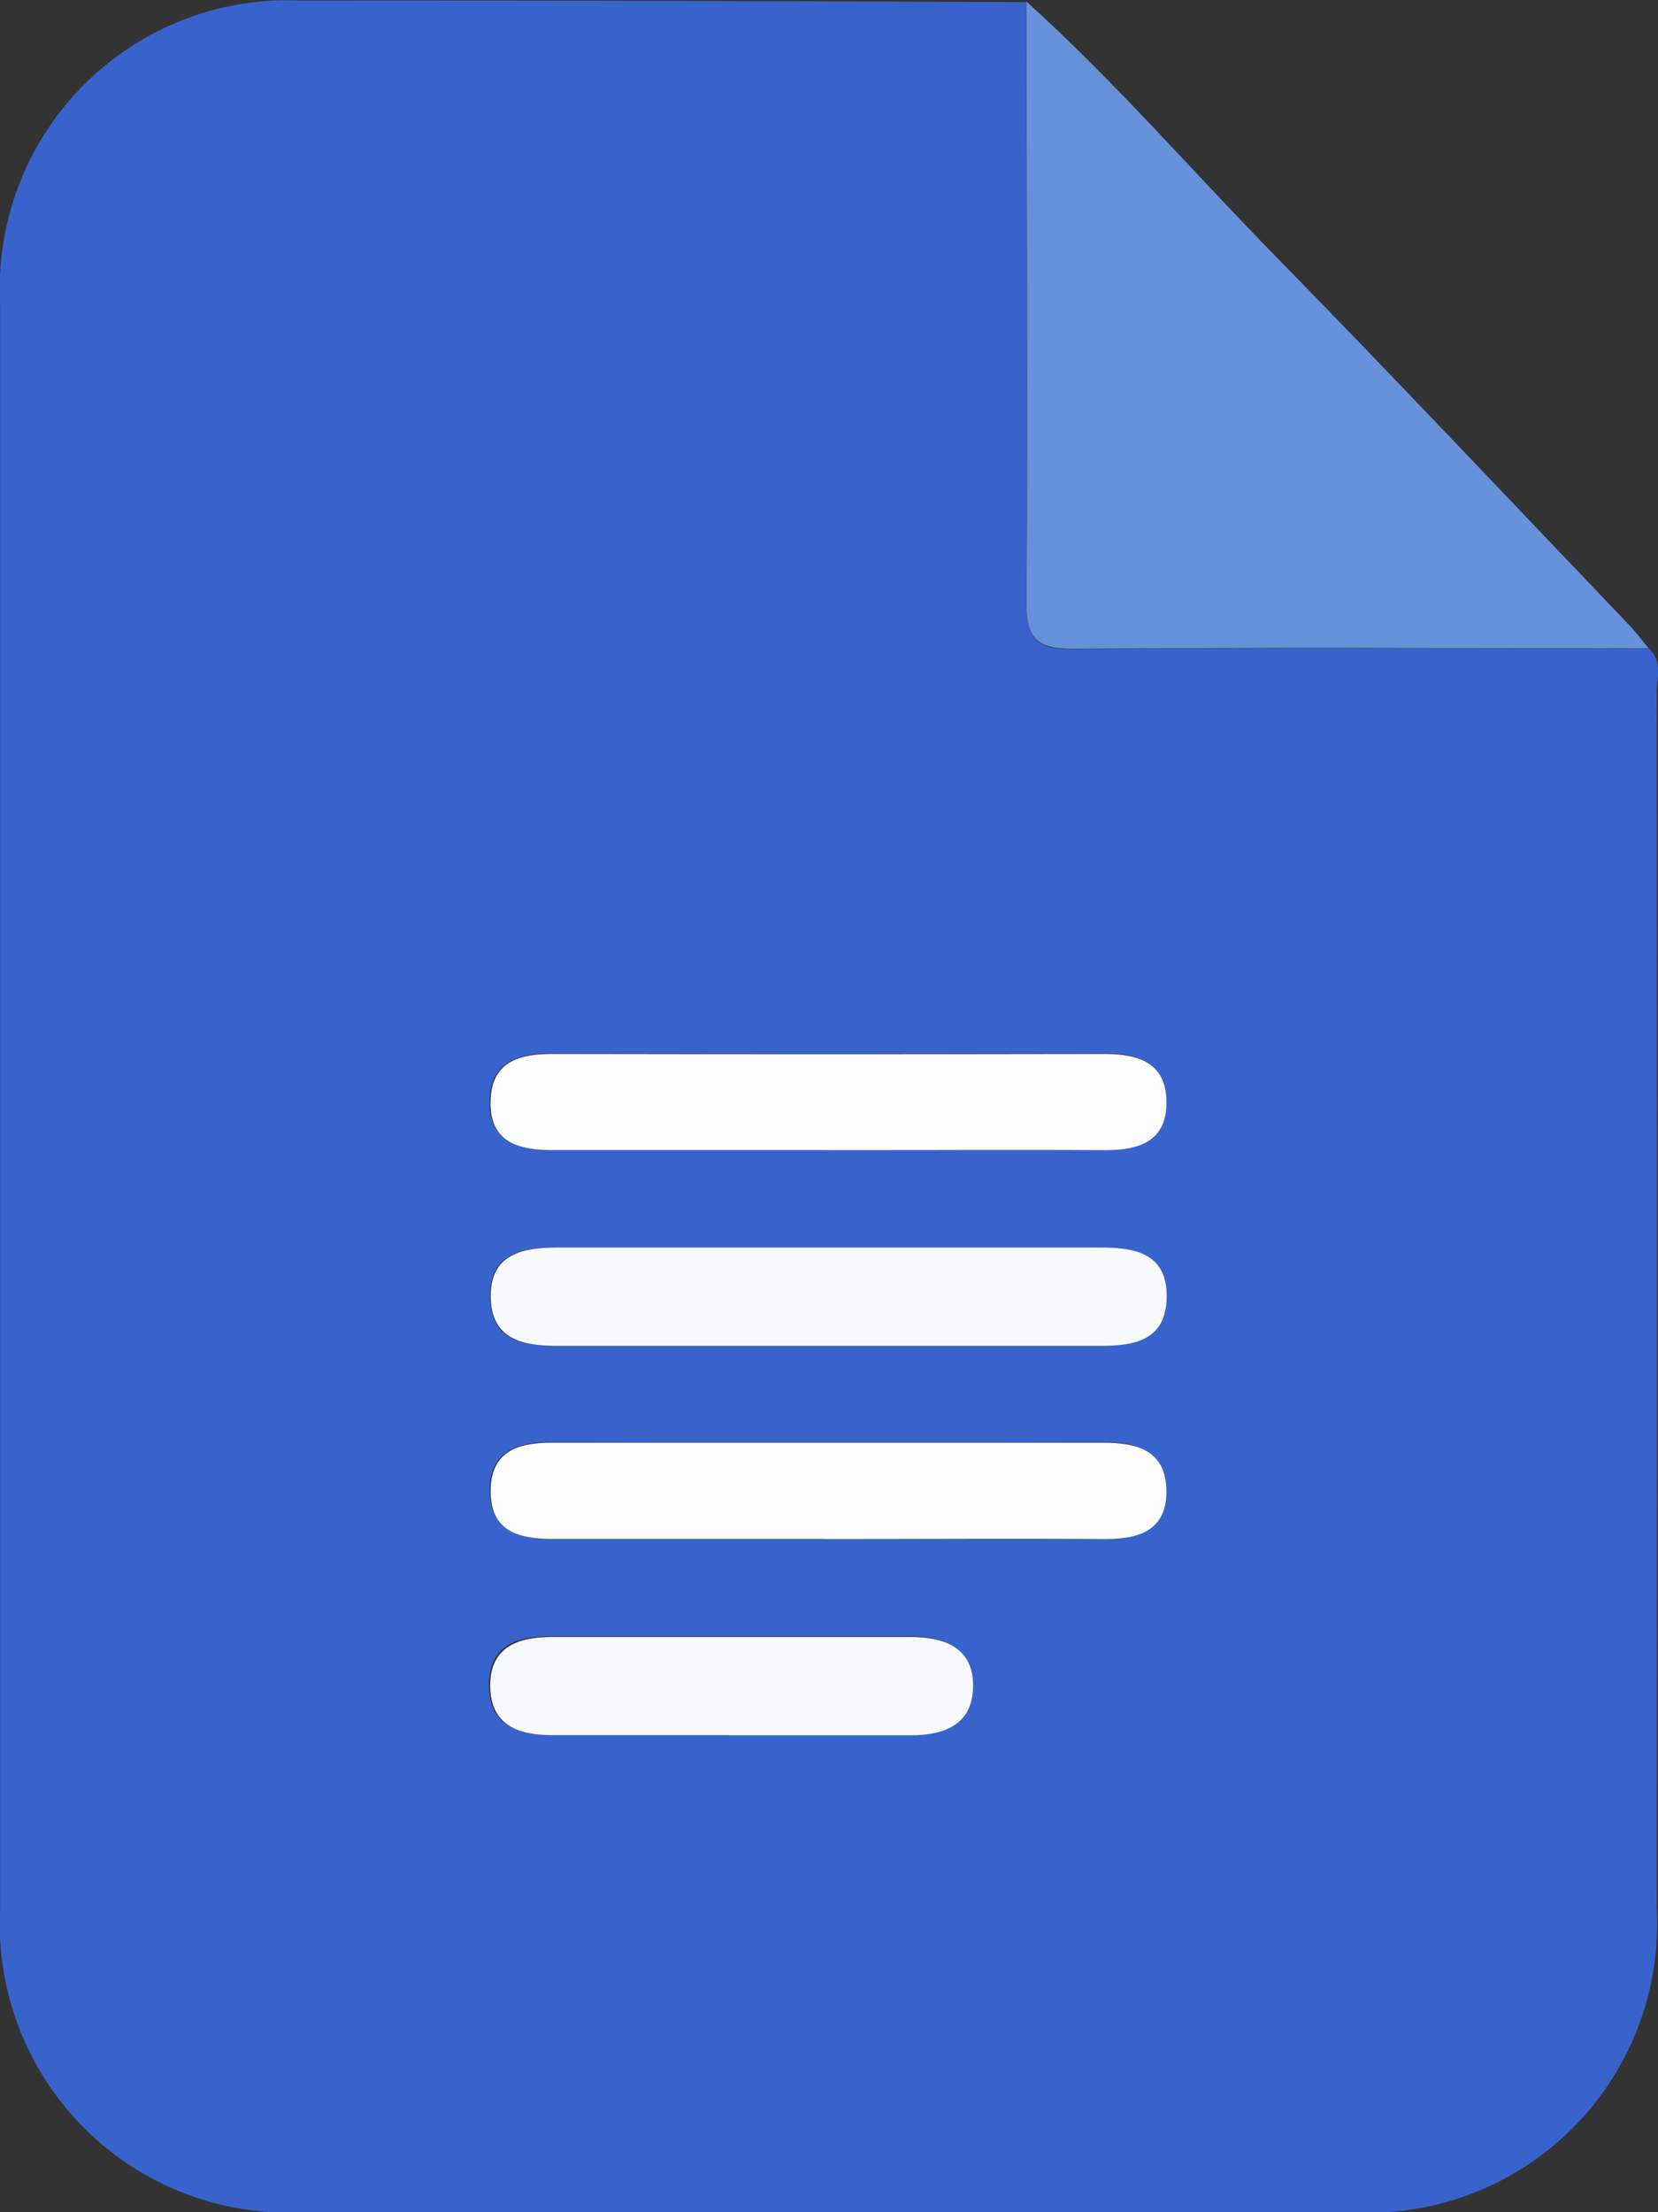 <svg xmlns="http://www.w3.org/2000/svg" width="16.495" height="22" viewBox="0 0 16.495 22">
  <rect x="0" y="0" width="16.495" height="22" fill="#333333" stroke="none"/>
  <g id="Group_93981" data-name="Group 93981" transform="translate(-3772.691 -2793.917)">
    <path id="Path_238130" data-name="Path 238130" d="M904.095,30.365c.14.128.078.3.078.446q.005,6.037,0,12.073a2.874,2.874,0,0,1-3.052,3.033q-5.2,0-10.4,0a2.871,2.871,0,0,1-3.029-3.012q0-7.991,0-15.983a2.865,2.865,0,0,1,2.992-3q3.609,0,7.218.016c0,1.988.016,3.975,0,5.963,0,.388.114.477.485.474,1.9-.017,3.8-.006,5.707-.005M895.93,37.3h2.7c.343,0,.657-.062.661-.488s-.317-.49-.656-.49q-2.7,0-5.407,0c-.338,0-.662.053-.662.485s.313.493.657.493h2.7m0-1.951c.915,0,1.83,0,2.744,0,.339,0,.619-.079.619-.476s-.276-.482-.616-.481q-2.745.005-5.489,0c-.34,0-.616.089-.619.481s.28.478.617.476c.915,0,1.829,0,2.744,0m-.034,3.867c.929,0,1.858,0,2.787,0,.343,0,.616-.089.609-.485s-.289-.473-.626-.473q-2.744.005-5.488,0c-.343,0-.613.1-.609.49s.292.469.626.467c.9,0,1.8,0,2.7,0m-.953,1.951c.6,0,1.2,0,1.8,0,.341,0,.622-.112.625-.489s-.287-.489-.623-.489q-1.781,0-3.563,0c-.328,0-.62.083-.619.486s.282.49.617.49c.587,0,1.173,0,1.76,0" transform="translate(2885 2770)" fill="#3963cc"/>
    <path id="Path_238131" data-name="Path 238131" d="M1012.631,30.536c-1.9,0-3.8-.012-5.707.005-.371,0-.489-.086-.485-.474.017-1.987,0-3.975,0-5.963.878.792,1.65,1.687,2.476,2.53,1.187,1.212,2.351,2.447,3.523,3.673.068.071.127.152.191.228" transform="translate(2776.464 2769.829)" fill="#6791db"/>
    <path id="Path_238132" data-name="Path 238132" d="M947.781,169.2h-2.7c-.344,0-.656-.068-.657-.493s.324-.485.662-.485q2.7,0,5.407,0c.339,0,.66.057.656.49s-.318.489-.661.488h-2.7" transform="translate(2833.149 2638.101)" fill="#f8fafd"/>
    <path id="Path_238133" data-name="Path 238133" d="M947.783,146.767c-.915,0-1.83,0-2.744,0-.337,0-.621-.076-.617-.476s.279-.481.619-.48q2.744.005,5.489,0c.34,0,.616.088.617.481s-.279.478-.619.476c-.915-.006-1.829,0-2.744,0" transform="translate(2833.149 2658.587)" fill="#fdfdfe"/>
    <path id="Path_238134" data-name="Path 238134" d="M947.753,191.74c-.9,0-1.8,0-2.7,0-.334,0-.623-.065-.626-.467s.267-.49.609-.49q2.744,0,5.488,0c.337,0,.619.078.626.473s-.266.487-.609.485c-.929-.006-1.858,0-2.787,0" transform="translate(2833.145 2617.481)" fill="#fdfdfe"/>
    <path id="Path_238135" data-name="Path 238135" d="M946.782,214.174c-.587,0-1.173,0-1.76,0-.334,0-.615-.094-.617-.49s.29-.486.618-.486q1.781,0,3.563,0c.336,0,.626.106.623.489s-.285.49-.625.489c-.6,0-1.2,0-1.8,0" transform="translate(2833.163 2596.998)" fill="#f7f9fc"/>
  </g>
</svg>
